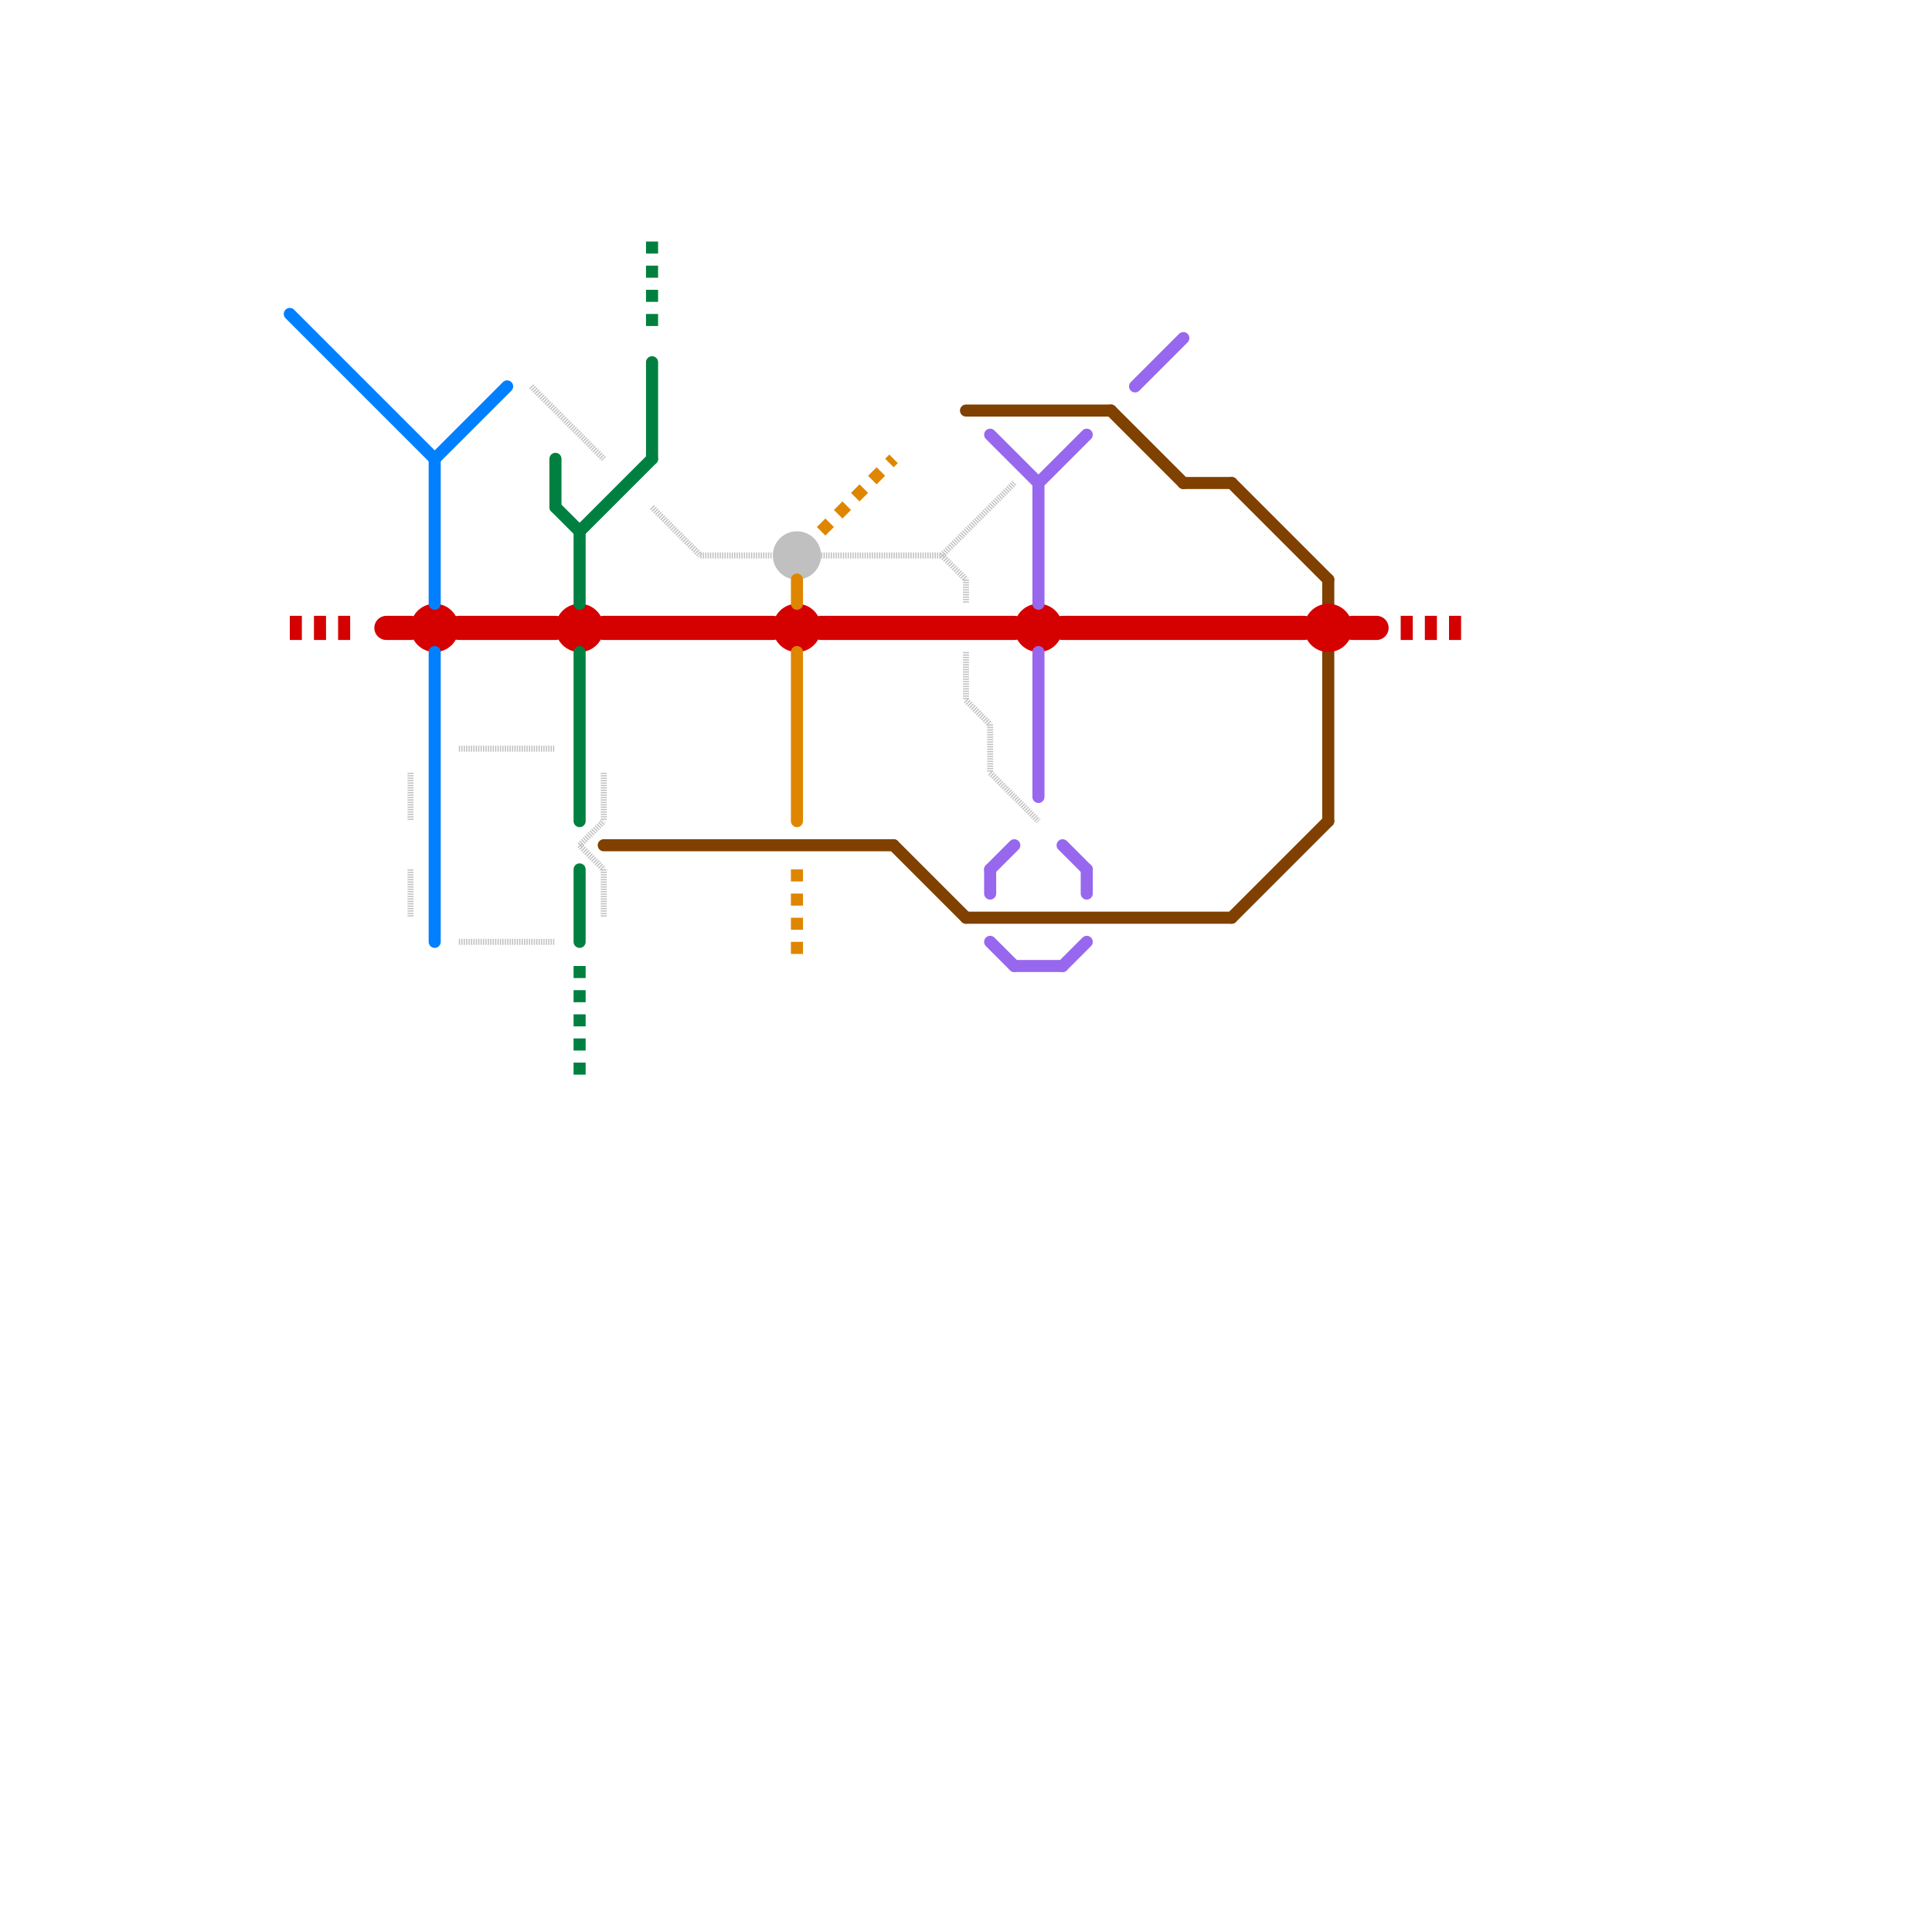
<svg version="1.1" xmlns="http://www.w3.org/2000/svg" viewBox="0 0 80 80">
<style>text { font: 1px Helvetica; font-weight: 600; white-space: pre; dominant-baseline: central; } line { stroke-width: 1; fill: none; stroke-linecap: round; stroke-linejoin: round; } .c0 { stroke: #804000 } .c1 { stroke: #d50000 } .c2 { stroke: #0080ff } .c3 { stroke: #008040 } .c4 { stroke: #c0c0c0 } .c5 { stroke: #df8600 } .c6 { stroke: #9768ee } .w5 { stroke-width: .125; }.w3 { stroke-width: .5; }.w1 { stroke-width: 1; }.w4 { stroke-width: .25; }.l4 { stroke-dasharray: .05 .05; stroke-linecap: butt; }.l2 { stroke-dasharray: .5 .5; stroke-linecap: butt; }.l5 { stroke-dasharray: .1 .1; stroke-linecap: butt; }</style><style>.lxco { stroke: #000; stroke-width: 0.525; fill: #fff; stroke-linecap: square; } .lxci { stroke: #fff; stroke-width: 0.25; fill: #fff; stroke-linecap: square; } </style><defs><g id="l"><circle r="0.45" fill="#fff" stroke="#000" stroke-width="0.2"/></g></defs><line class="c0 w3" x1="46" y1="17" x2="49" y2="20"/><line class="c0 w3" x1="51" y1="20" x2="55" y2="24"/><line class="c0 w3" x1="55" y1="24" x2="55" y2="25"/><line class="c0 w3" x1="55" y1="27" x2="55" y2="34"/><line class="c0 w3" x1="49" y1="20" x2="51" y2="20"/><line class="c0 w3" x1="40" y1="38" x2="51" y2="38"/><line class="c0 w3" x1="37" y1="35" x2="40" y2="38"/><line class="c0 w3" x1="51" y1="38" x2="55" y2="34"/><line class="c0 w3" x1="40" y1="17" x2="46" y2="17"/><line class="c0 w3" x1="25" y1="35" x2="37" y2="35"/><line class="c1 " x1="44" y1="26" x2="54" y2="26"/><line class="c1 " x1="16" y1="26" x2="17" y2="26"/><line class="c1 " x1="19" y1="26" x2="23" y2="26"/><line class="c1 " x1="56" y1="26" x2="57" y2="26"/><line class="c1 " x1="25" y1="26" x2="32" y2="26"/><line class="c1 " x1="34" y1="26" x2="42" y2="26"/><line class="c1 l2" x1="12" y1="26" x2="15" y2="26"/><line class="c1 l2" x1="58" y1="26" x2="61" y2="26"/><circle cx="43" cy="26" r="1" fill="#d50000" /><circle cx="55" cy="26" r="1" fill="#d50000" /><circle cx="33" cy="26" r="1" fill="#d50000" /><circle cx="18" cy="26" r="1" fill="#d50000" /><circle cx="24" cy="26" r="1" fill="#d50000" /><line class="c2 w3" x1="18" y1="27" x2="18" y2="39"/><line class="c2 w3" x1="12" y1="13" x2="18" y2="19"/><line class="c2 w3" x1="18" y1="19" x2="21" y2="16"/><line class="c2 w3" x1="18" y1="19" x2="18" y2="25"/><line class="c3 w3" x1="23" y1="19" x2="23" y2="21"/><line class="c3 w3" x1="24" y1="27" x2="24" y2="34"/><line class="c3 w3" x1="23" y1="21" x2="24" y2="22"/><line class="c3 w3" x1="24" y1="22" x2="27" y2="19"/><line class="c3 w3" x1="27" y1="15" x2="27" y2="19"/><line class="c3 w3" x1="24" y1="36" x2="24" y2="39"/><line class="c3 w3" x1="24" y1="22" x2="24" y2="25"/><line class="c3 w3 l2" x1="24" y1="40" x2="24" y2="45"/><line class="c3 w3 l2" x1="27" y1="10" x2="27" y2="14"/><line class="c4 w4 l4" x1="27" y1="21" x2="29" y2="23"/><line class="c4 w4 l4" x1="25" y1="32" x2="25" y2="34"/><line class="c4 w4 l4" x1="29" y1="23" x2="32" y2="23"/><line class="c4 w4 l4" x1="40" y1="24" x2="40" y2="25"/><line class="c4 w4 l4" x1="22" y1="16" x2="25" y2="19"/><line class="c4 w4 l4" x1="34" y1="23" x2="39" y2="23"/><line class="c4 w4 l4" x1="19" y1="31" x2="23" y2="31"/><line class="c4 w4 l4" x1="41" y1="30" x2="41" y2="32"/><line class="c4 w4 l4" x1="40" y1="29" x2="41" y2="30"/><line class="c4 w4 l4" x1="17" y1="32" x2="17" y2="34"/><line class="c4 w4 l4" x1="39" y1="23" x2="40" y2="24"/><line class="c4 w4 l4" x1="24" y1="35" x2="25" y2="34"/><line class="c4 w4 l4" x1="25" y1="36" x2="25" y2="38"/><line class="c4 w4 l4" x1="41" y1="32" x2="43" y2="34"/><line class="c4 w4 l4" x1="39" y1="23" x2="42" y2="20"/><line class="c4 w4 l4" x1="19" y1="39" x2="23" y2="39"/><line class="c4 w4 l4" x1="40" y1="27" x2="40" y2="29"/><line class="c4 w4 l4" x1="24" y1="35" x2="25" y2="36"/><line class="c4 w4 l4" x1="17" y1="36" x2="17" y2="38"/><circle cx="33" cy="23" r="1" fill="#c0c0c0" /><line class="c5 w3" x1="33" y1="24" x2="33" y2="25"/><line class="c5 w3" x1="33" y1="27" x2="33" y2="34"/><line class="c5 w3 l2" x1="33" y1="36" x2="33" y2="40"/><line class="c5 w3 l2" x1="34" y1="22" x2="37" y2="19"/><line class="c6 w3" x1="41" y1="36" x2="42" y2="35"/><line class="c6 w3" x1="43" y1="20" x2="43" y2="25"/><line class="c6 w3" x1="41" y1="18" x2="43" y2="20"/><line class="c6 w3" x1="41" y1="36" x2="41" y2="37"/><line class="c6 w3" x1="44" y1="40" x2="45" y2="39"/><line class="c6 w3" x1="41" y1="39" x2="42" y2="40"/><line class="c6 w3" x1="42" y1="40" x2="44" y2="40"/><line class="c6 w3" x1="43" y1="27" x2="43" y2="33"/><line class="c6 w3" x1="44" y1="35" x2="45" y2="36"/><line class="c6 w3" x1="45" y1="36" x2="45" y2="37"/><line class="c6 w3" x1="47" y1="16" x2="49" y2="14"/><line class="c6 w3" x1="43" y1="20" x2="45" y2="18"/>
</svg>
